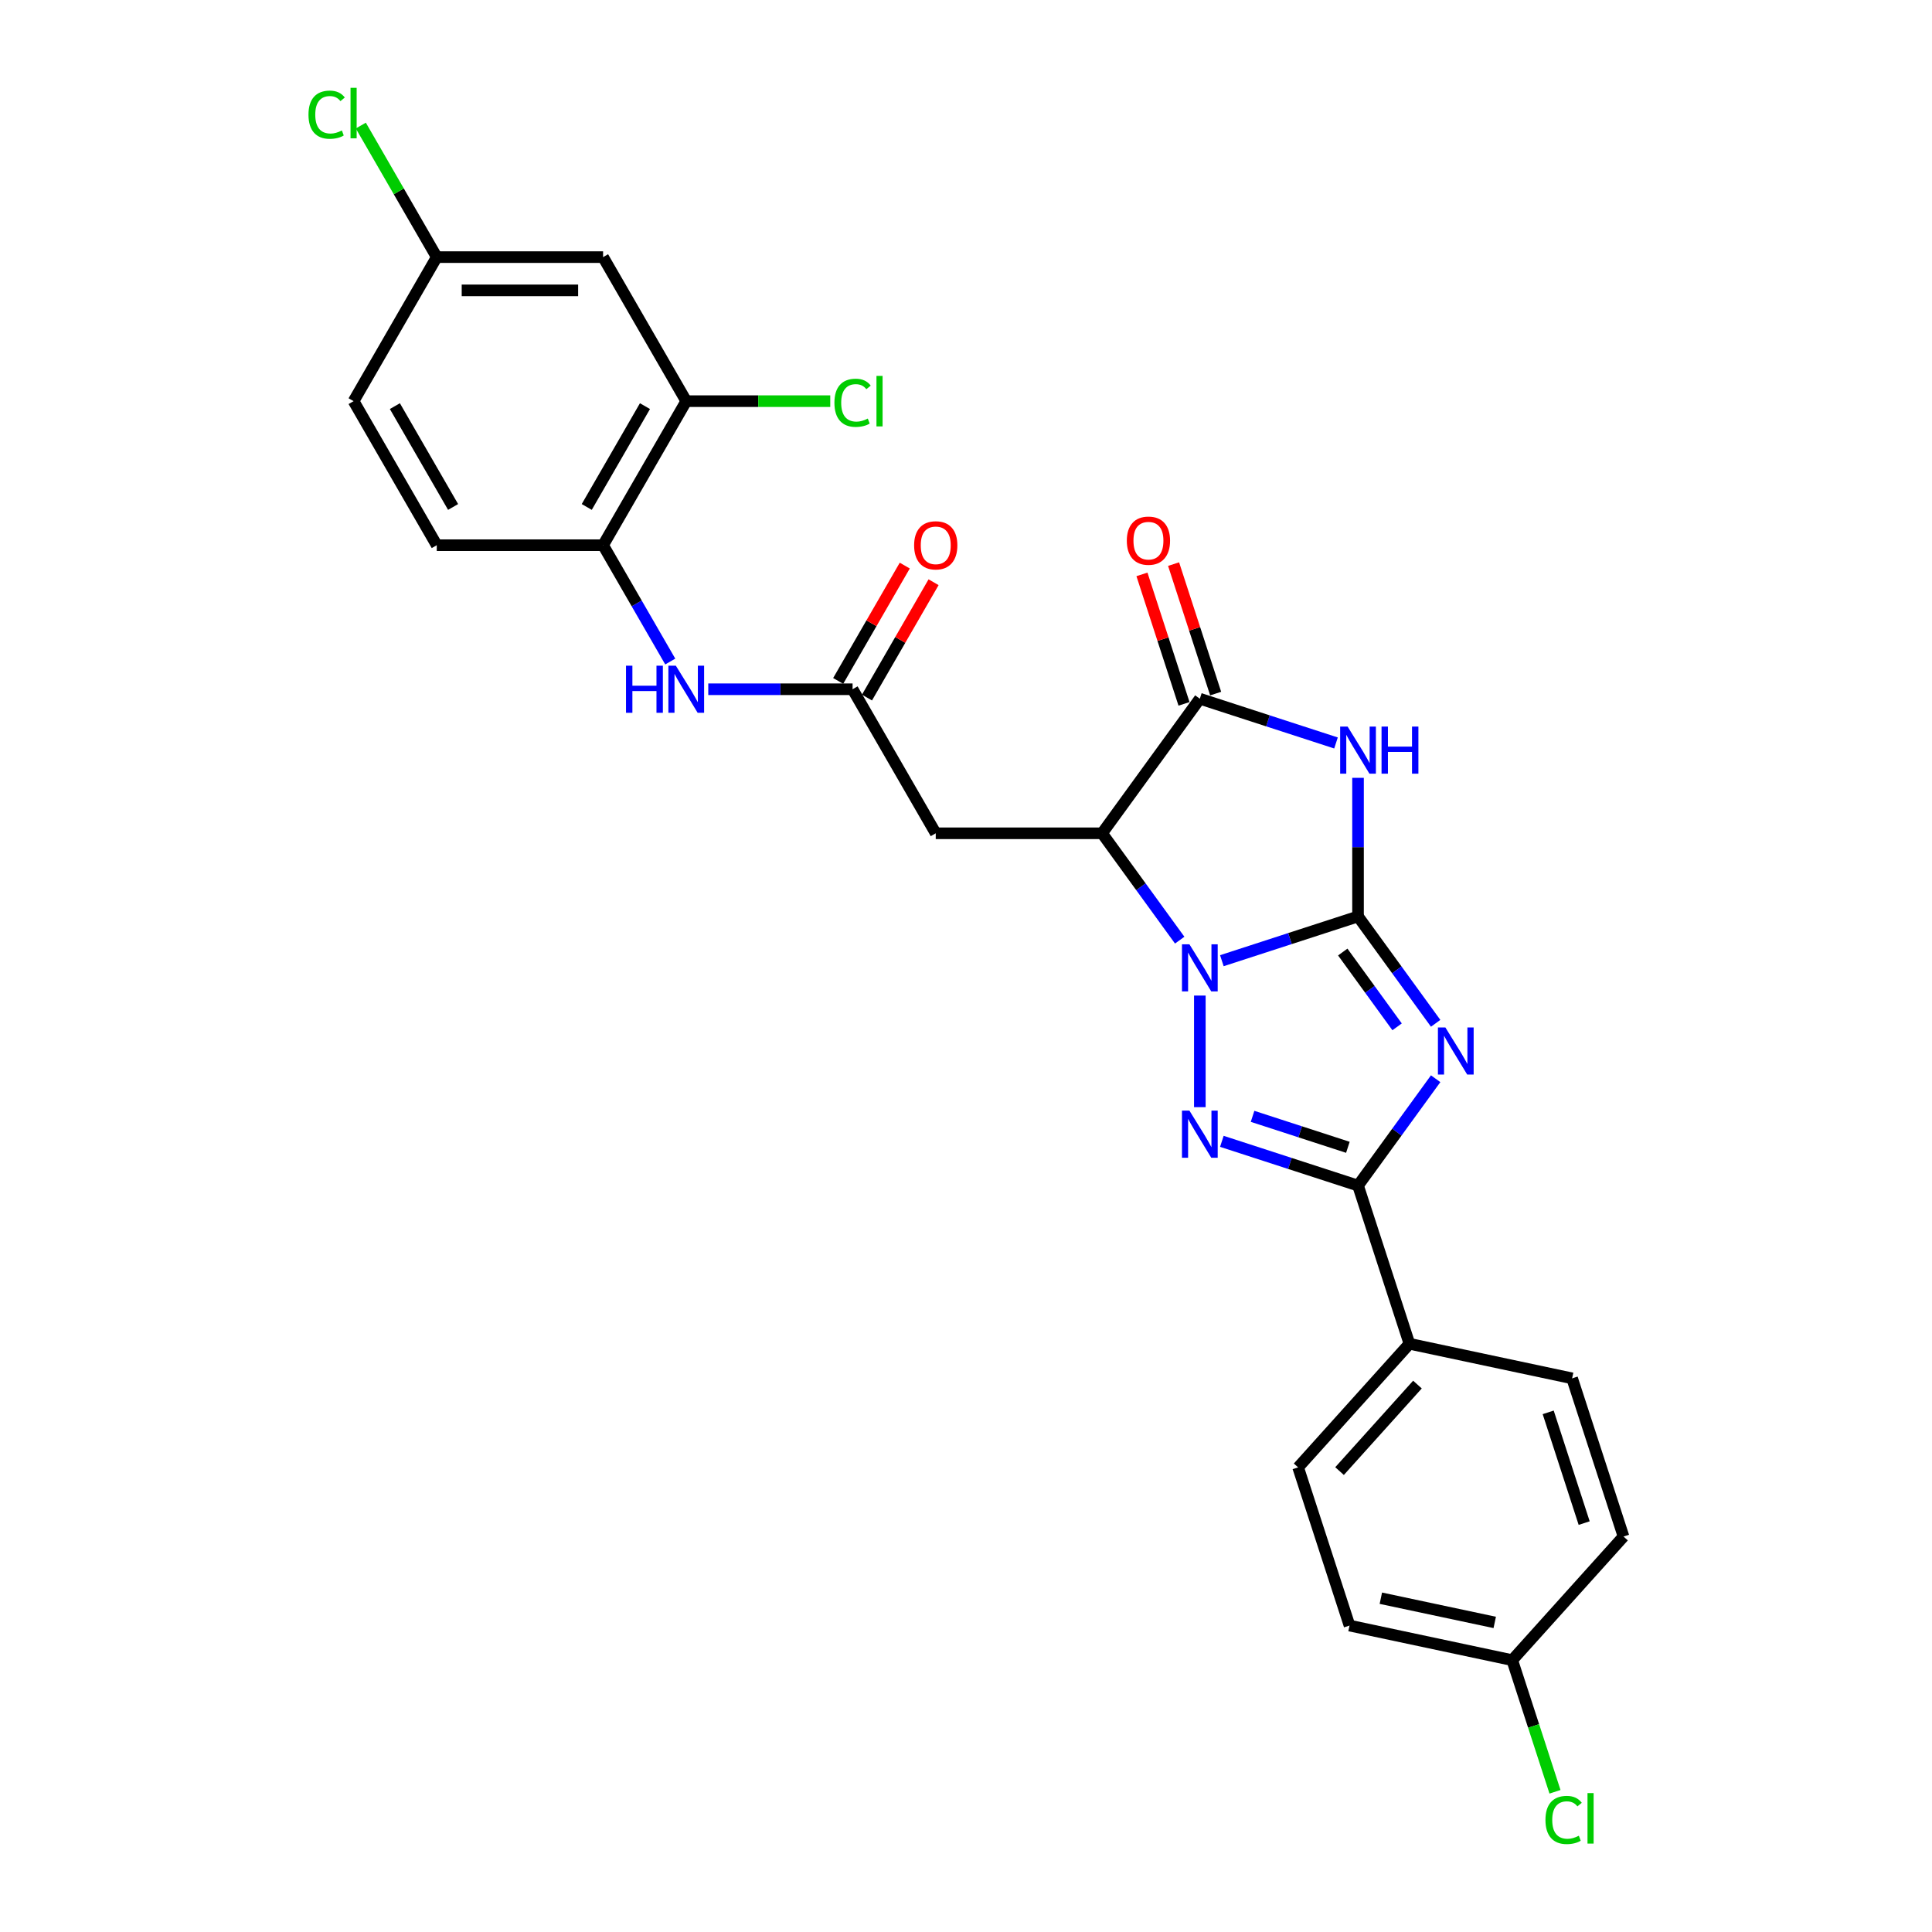 <?xml version='1.0' encoding='iso-8859-1'?>
<svg version='1.1' baseProfile='full'
              xmlns='http://www.w3.org/2000/svg'
                      xmlns:rdkit='http://www.rdkit.org/xml'
                      xmlns:xlink='http://www.w3.org/1999/xlink'
                  xml:space='preserve'
width='1000px' height='1000px' viewBox='0 0 1000 1000'>
<!-- END OF HEADER -->
<rect style='opacity:1.0;fill:#FFFFFF;stroke:none' width='1000' height='1000' x='0' y='0'> </rect>
<path class='bond-0' d='M 702.912,474.356 L 667.672,485.806' style='fill:none;fill-rule:evenodd;stroke:#000000;stroke-width:6px;stroke-linecap:butt;stroke-linejoin:miter;stroke-opacity:1' />
<path class='bond-0' d='M 667.672,485.806 L 632.432,497.256' style='fill:none;fill-rule:evenodd;stroke:#0000FF;stroke-width:6px;stroke-linecap:butt;stroke-linejoin:miter;stroke-opacity:1' />
<path class='bond-1' d='M 702.912,474.356 L 723.003,502.01' style='fill:none;fill-rule:evenodd;stroke:#000000;stroke-width:6px;stroke-linecap:butt;stroke-linejoin:miter;stroke-opacity:1' />
<path class='bond-1' d='M 723.003,502.01 L 743.094,529.663' style='fill:none;fill-rule:evenodd;stroke:#0000FF;stroke-width:6px;stroke-linecap:butt;stroke-linejoin:miter;stroke-opacity:1' />
<path class='bond-1' d='M 695.009,492.773 L 709.073,512.13' style='fill:none;fill-rule:evenodd;stroke:#000000;stroke-width:6px;stroke-linecap:butt;stroke-linejoin:miter;stroke-opacity:1' />
<path class='bond-1' d='M 709.073,512.13 L 723.137,531.488' style='fill:none;fill-rule:evenodd;stroke:#0000FF;stroke-width:6px;stroke-linecap:butt;stroke-linejoin:miter;stroke-opacity:1' />
<path class='bond-3' d='M 702.912,474.356 L 702.912,438.482' style='fill:none;fill-rule:evenodd;stroke:#000000;stroke-width:6px;stroke-linecap:butt;stroke-linejoin:miter;stroke-opacity:1' />
<path class='bond-3' d='M 702.912,438.482 L 702.912,402.608' style='fill:none;fill-rule:evenodd;stroke:#0000FF;stroke-width:6px;stroke-linecap:butt;stroke-linejoin:miter;stroke-opacity:1' />
<path class='bond-2' d='M 621.034,515.303 L 621.034,573.067' style='fill:none;fill-rule:evenodd;stroke:#0000FF;stroke-width:6px;stroke-linecap:butt;stroke-linejoin:miter;stroke-opacity:1' />
<path class='bond-4' d='M 610.613,486.617 L 590.522,458.964' style='fill:none;fill-rule:evenodd;stroke:#0000FF;stroke-width:6px;stroke-linecap:butt;stroke-linejoin:miter;stroke-opacity:1' />
<path class='bond-4' d='M 590.522,458.964 L 570.43,431.31' style='fill:none;fill-rule:evenodd;stroke:#000000;stroke-width:6px;stroke-linecap:butt;stroke-linejoin:miter;stroke-opacity:1' />
<path class='bond-5' d='M 743.094,558.349 L 723.003,586.002' style='fill:none;fill-rule:evenodd;stroke:#0000FF;stroke-width:6px;stroke-linecap:butt;stroke-linejoin:miter;stroke-opacity:1' />
<path class='bond-5' d='M 723.003,586.002 L 702.912,613.655' style='fill:none;fill-rule:evenodd;stroke:#000000;stroke-width:6px;stroke-linecap:butt;stroke-linejoin:miter;stroke-opacity:1' />
<path class='bond-28' d='M 632.432,590.755 L 667.672,602.205' style='fill:none;fill-rule:evenodd;stroke:#0000FF;stroke-width:6px;stroke-linecap:butt;stroke-linejoin:miter;stroke-opacity:1' />
<path class='bond-28' d='M 667.672,602.205 L 702.912,613.655' style='fill:none;fill-rule:evenodd;stroke:#000000;stroke-width:6px;stroke-linecap:butt;stroke-linejoin:miter;stroke-opacity:1' />
<path class='bond-28' d='M 648.325,577.815 L 672.993,585.83' style='fill:none;fill-rule:evenodd;stroke:#0000FF;stroke-width:6px;stroke-linecap:butt;stroke-linejoin:miter;stroke-opacity:1' />
<path class='bond-28' d='M 672.993,585.83 L 697.661,593.845' style='fill:none;fill-rule:evenodd;stroke:#000000;stroke-width:6px;stroke-linecap:butt;stroke-linejoin:miter;stroke-opacity:1' />
<path class='bond-6' d='M 691.513,384.561 L 656.273,373.111' style='fill:none;fill-rule:evenodd;stroke:#0000FF;stroke-width:6px;stroke-linecap:butt;stroke-linejoin:miter;stroke-opacity:1' />
<path class='bond-6' d='M 656.273,373.111 L 621.034,361.661' style='fill:none;fill-rule:evenodd;stroke:#000000;stroke-width:6px;stroke-linecap:butt;stroke-linejoin:miter;stroke-opacity:1' />
<path class='bond-7' d='M 570.43,431.31 L 484.339,431.31' style='fill:none;fill-rule:evenodd;stroke:#000000;stroke-width:6px;stroke-linecap:butt;stroke-linejoin:miter;stroke-opacity:1' />
<path class='bond-27' d='M 570.43,431.31 L 621.034,361.661' style='fill:none;fill-rule:evenodd;stroke:#000000;stroke-width:6px;stroke-linecap:butt;stroke-linejoin:miter;stroke-opacity:1' />
<path class='bond-12' d='M 702.912,613.655 L 729.515,695.533' style='fill:none;fill-rule:evenodd;stroke:#000000;stroke-width:6px;stroke-linecap:butt;stroke-linejoin:miter;stroke-opacity:1' />
<path class='bond-14' d='M 629.222,359.001 L 618.334,325.491' style='fill:none;fill-rule:evenodd;stroke:#000000;stroke-width:6px;stroke-linecap:butt;stroke-linejoin:miter;stroke-opacity:1' />
<path class='bond-14' d='M 618.334,325.491 L 607.446,291.982' style='fill:none;fill-rule:evenodd;stroke:#FF0000;stroke-width:6px;stroke-linecap:butt;stroke-linejoin:miter;stroke-opacity:1' />
<path class='bond-14' d='M 612.846,364.321 L 601.958,330.812' style='fill:none;fill-rule:evenodd;stroke:#000000;stroke-width:6px;stroke-linecap:butt;stroke-linejoin:miter;stroke-opacity:1' />
<path class='bond-14' d='M 601.958,330.812 L 591.07,297.303' style='fill:none;fill-rule:evenodd;stroke:#FF0000;stroke-width:6px;stroke-linecap:butt;stroke-linejoin:miter;stroke-opacity:1' />
<path class='bond-8' d='M 484.339,431.31 L 441.293,356.753' style='fill:none;fill-rule:evenodd;stroke:#000000;stroke-width:6px;stroke-linecap:butt;stroke-linejoin:miter;stroke-opacity:1' />
<path class='bond-9' d='M 441.293,356.753 L 403.947,356.753' style='fill:none;fill-rule:evenodd;stroke:#000000;stroke-width:6px;stroke-linecap:butt;stroke-linejoin:miter;stroke-opacity:1' />
<path class='bond-9' d='M 403.947,356.753 L 366.6,356.753' style='fill:none;fill-rule:evenodd;stroke:#0000FF;stroke-width:6px;stroke-linecap:butt;stroke-linejoin:miter;stroke-opacity:1' />
<path class='bond-15' d='M 448.749,361.058 L 465.982,331.209' style='fill:none;fill-rule:evenodd;stroke:#000000;stroke-width:6px;stroke-linecap:butt;stroke-linejoin:miter;stroke-opacity:1' />
<path class='bond-15' d='M 465.982,331.209 L 483.216,301.36' style='fill:none;fill-rule:evenodd;stroke:#FF0000;stroke-width:6px;stroke-linecap:butt;stroke-linejoin:miter;stroke-opacity:1' />
<path class='bond-15' d='M 433.837,352.448 L 451.071,322.599' style='fill:none;fill-rule:evenodd;stroke:#000000;stroke-width:6px;stroke-linecap:butt;stroke-linejoin:miter;stroke-opacity:1' />
<path class='bond-15' d='M 451.071,322.599 L 468.304,292.75' style='fill:none;fill-rule:evenodd;stroke:#FF0000;stroke-width:6px;stroke-linecap:butt;stroke-linejoin:miter;stroke-opacity:1' />
<path class='bond-10' d='M 346.921,342.41 L 329.538,312.303' style='fill:none;fill-rule:evenodd;stroke:#0000FF;stroke-width:6px;stroke-linecap:butt;stroke-linejoin:miter;stroke-opacity:1' />
<path class='bond-10' d='M 329.538,312.303 L 312.156,282.196' style='fill:none;fill-rule:evenodd;stroke:#000000;stroke-width:6px;stroke-linecap:butt;stroke-linejoin:miter;stroke-opacity:1' />
<path class='bond-11' d='M 312.156,282.196 L 355.202,207.638' style='fill:none;fill-rule:evenodd;stroke:#000000;stroke-width:6px;stroke-linecap:butt;stroke-linejoin:miter;stroke-opacity:1' />
<path class='bond-11' d='M 303.701,262.403 L 333.833,210.213' style='fill:none;fill-rule:evenodd;stroke:#000000;stroke-width:6px;stroke-linecap:butt;stroke-linejoin:miter;stroke-opacity:1' />
<path class='bond-16' d='M 312.156,282.196 L 226.064,282.196' style='fill:none;fill-rule:evenodd;stroke:#000000;stroke-width:6px;stroke-linecap:butt;stroke-linejoin:miter;stroke-opacity:1' />
<path class='bond-13' d='M 355.202,207.638 L 312.156,133.081' style='fill:none;fill-rule:evenodd;stroke:#000000;stroke-width:6px;stroke-linecap:butt;stroke-linejoin:miter;stroke-opacity:1' />
<path class='bond-20' d='M 355.202,207.638 L 392.471,207.638' style='fill:none;fill-rule:evenodd;stroke:#000000;stroke-width:6px;stroke-linecap:butt;stroke-linejoin:miter;stroke-opacity:1' />
<path class='bond-20' d='M 392.471,207.638 L 429.74,207.638' style='fill:none;fill-rule:evenodd;stroke:#00CC00;stroke-width:6px;stroke-linecap:butt;stroke-linejoin:miter;stroke-opacity:1' />
<path class='bond-17' d='M 729.515,695.533 L 671.909,759.512' style='fill:none;fill-rule:evenodd;stroke:#000000;stroke-width:6px;stroke-linecap:butt;stroke-linejoin:miter;stroke-opacity:1' />
<path class='bond-17' d='M 733.67,716.651 L 693.346,761.436' style='fill:none;fill-rule:evenodd;stroke:#000000;stroke-width:6px;stroke-linecap:butt;stroke-linejoin:miter;stroke-opacity:1' />
<path class='bond-18' d='M 729.515,695.533 L 813.726,713.433' style='fill:none;fill-rule:evenodd;stroke:#000000;stroke-width:6px;stroke-linecap:butt;stroke-linejoin:miter;stroke-opacity:1' />
<path class='bond-30' d='M 312.156,133.081 L 226.064,133.081' style='fill:none;fill-rule:evenodd;stroke:#000000;stroke-width:6px;stroke-linecap:butt;stroke-linejoin:miter;stroke-opacity:1' />
<path class='bond-30' d='M 299.242,150.299 L 238.978,150.299' style='fill:none;fill-rule:evenodd;stroke:#000000;stroke-width:6px;stroke-linecap:butt;stroke-linejoin:miter;stroke-opacity:1' />
<path class='bond-22' d='M 226.064,282.196 L 183.019,207.638' style='fill:none;fill-rule:evenodd;stroke:#000000;stroke-width:6px;stroke-linecap:butt;stroke-linejoin:miter;stroke-opacity:1' />
<path class='bond-22' d='M 234.519,262.403 L 204.387,210.213' style='fill:none;fill-rule:evenodd;stroke:#000000;stroke-width:6px;stroke-linecap:butt;stroke-linejoin:miter;stroke-opacity:1' />
<path class='bond-24' d='M 671.909,759.512 L 698.513,841.389' style='fill:none;fill-rule:evenodd;stroke:#000000;stroke-width:6px;stroke-linecap:butt;stroke-linejoin:miter;stroke-opacity:1' />
<path class='bond-23' d='M 813.726,713.433 L 840.329,795.31' style='fill:none;fill-rule:evenodd;stroke:#000000;stroke-width:6px;stroke-linecap:butt;stroke-linejoin:miter;stroke-opacity:1' />
<path class='bond-23' d='M 801.341,731.035 L 819.963,788.35' style='fill:none;fill-rule:evenodd;stroke:#000000;stroke-width:6px;stroke-linecap:butt;stroke-linejoin:miter;stroke-opacity:1' />
<path class='bond-19' d='M 226.064,133.081 L 183.019,207.638' style='fill:none;fill-rule:evenodd;stroke:#000000;stroke-width:6px;stroke-linecap:butt;stroke-linejoin:miter;stroke-opacity:1' />
<path class='bond-25' d='M 226.064,133.081 L 206.41,99.038' style='fill:none;fill-rule:evenodd;stroke:#000000;stroke-width:6px;stroke-linecap:butt;stroke-linejoin:miter;stroke-opacity:1' />
<path class='bond-25' d='M 206.41,99.038 L 186.755,64.995' style='fill:none;fill-rule:evenodd;stroke:#00CC00;stroke-width:6px;stroke-linecap:butt;stroke-linejoin:miter;stroke-opacity:1' />
<path class='bond-21' d='M 782.723,859.289 L 840.329,795.31' style='fill:none;fill-rule:evenodd;stroke:#000000;stroke-width:6px;stroke-linecap:butt;stroke-linejoin:miter;stroke-opacity:1' />
<path class='bond-26' d='M 782.723,859.289 L 793.793,893.358' style='fill:none;fill-rule:evenodd;stroke:#000000;stroke-width:6px;stroke-linecap:butt;stroke-linejoin:miter;stroke-opacity:1' />
<path class='bond-26' d='M 793.793,893.358 L 804.862,927.427' style='fill:none;fill-rule:evenodd;stroke:#00CC00;stroke-width:6px;stroke-linecap:butt;stroke-linejoin:miter;stroke-opacity:1' />
<path class='bond-29' d='M 782.723,859.289 L 698.513,841.389' style='fill:none;fill-rule:evenodd;stroke:#000000;stroke-width:6px;stroke-linecap:butt;stroke-linejoin:miter;stroke-opacity:1' />
<path class='bond-29' d='M 773.671,839.762 L 714.724,827.232' style='fill:none;fill-rule:evenodd;stroke:#000000;stroke-width:6px;stroke-linecap:butt;stroke-linejoin:miter;stroke-opacity:1' />
<path  class='atom-1' d='M 615.644 488.769
L 623.634 501.683
Q 624.426 502.957, 625.7 505.265
Q 626.974 507.572, 627.043 507.71
L 627.043 488.769
L 630.28 488.769
L 630.28 513.151
L 626.94 513.151
L 618.365 499.032
Q 617.366 497.379, 616.299 495.485
Q 615.266 493.591, 614.956 493.005
L 614.956 513.151
L 611.788 513.151
L 611.788 488.769
L 615.644 488.769
' fill='#0000FF'/>
<path  class='atom-2' d='M 748.126 531.815
L 756.115 544.729
Q 756.907 546.003, 758.181 548.31
Q 759.455 550.618, 759.524 550.755
L 759.524 531.815
L 762.761 531.815
L 762.761 556.196
L 759.421 556.196
L 750.846 542.077
Q 749.848 540.424, 748.78 538.53
Q 747.747 536.636, 747.437 536.051
L 747.437 556.196
L 744.269 556.196
L 744.269 531.815
L 748.126 531.815
' fill='#0000FF'/>
<path  class='atom-3' d='M 615.644 574.861
L 623.634 587.775
Q 624.426 589.049, 625.7 591.356
Q 626.974 593.663, 627.043 593.801
L 627.043 574.861
L 630.28 574.861
L 630.28 599.242
L 626.94 599.242
L 618.365 585.123
Q 617.366 583.47, 616.299 581.576
Q 615.266 579.682, 614.956 579.097
L 614.956 599.242
L 611.788 599.242
L 611.788 574.861
L 615.644 574.861
' fill='#0000FF'/>
<path  class='atom-4' d='M 697.522 376.074
L 705.512 388.988
Q 706.304 390.262, 707.578 392.569
Q 708.852 394.877, 708.921 395.014
L 708.921 376.074
L 712.158 376.074
L 712.158 400.455
L 708.818 400.455
L 700.243 386.336
Q 699.244 384.683, 698.177 382.789
Q 697.144 380.895, 696.834 380.31
L 696.834 400.455
L 693.665 400.455
L 693.665 376.074
L 697.522 376.074
' fill='#0000FF'/>
<path  class='atom-4' d='M 715.085 376.074
L 718.391 376.074
L 718.391 386.44
L 730.857 386.44
L 730.857 376.074
L 734.163 376.074
L 734.163 400.455
L 730.857 400.455
L 730.857 389.194
L 718.391 389.194
L 718.391 400.455
L 715.085 400.455
L 715.085 376.074
' fill='#0000FF'/>
<path  class='atom-10' d='M 324.019 344.562
L 327.325 344.562
L 327.325 354.928
L 339.791 354.928
L 339.791 344.562
L 343.097 344.562
L 343.097 368.944
L 339.791 368.944
L 339.791 357.683
L 327.325 357.683
L 327.325 368.944
L 324.019 368.944
L 324.019 344.562
' fill='#0000FF'/>
<path  class='atom-10' d='M 349.812 344.562
L 357.802 357.476
Q 358.594 358.75, 359.868 361.058
Q 361.142 363.365, 361.211 363.503
L 361.211 344.562
L 364.448 344.562
L 364.448 368.944
L 361.108 368.944
L 352.533 354.825
Q 351.534 353.172, 350.467 351.278
Q 349.434 349.384, 349.124 348.798
L 349.124 368.944
L 345.955 368.944
L 345.955 344.562
L 349.812 344.562
' fill='#0000FF'/>
<path  class='atom-15' d='M 583.238 279.852
Q 583.238 273.998, 586.131 270.726
Q 589.024 267.455, 594.43 267.455
Q 599.837 267.455, 602.729 270.726
Q 605.622 273.998, 605.622 279.852
Q 605.622 285.775, 602.695 289.15
Q 599.768 292.49, 594.43 292.49
Q 589.058 292.49, 586.131 289.15
Q 583.238 285.809, 583.238 279.852
M 594.43 289.735
Q 598.149 289.735, 600.147 287.256
Q 602.178 284.742, 602.178 279.852
Q 602.178 275.065, 600.147 272.655
Q 598.149 270.21, 594.43 270.21
Q 590.711 270.21, 588.679 272.62
Q 586.682 275.031, 586.682 279.852
Q 586.682 284.776, 588.679 287.256
Q 590.711 289.735, 594.43 289.735
' fill='#FF0000'/>
<path  class='atom-16' d='M 473.147 282.264
Q 473.147 276.41, 476.04 273.139
Q 478.932 269.867, 484.339 269.867
Q 489.745 269.867, 492.638 273.139
Q 495.531 276.41, 495.531 282.264
Q 495.531 288.188, 492.604 291.562
Q 489.677 294.903, 484.339 294.903
Q 478.967 294.903, 476.04 291.562
Q 473.147 288.222, 473.147 282.264
M 484.339 292.148
Q 488.058 292.148, 490.055 289.668
Q 492.087 287.154, 492.087 282.264
Q 492.087 277.478, 490.055 275.067
Q 488.058 272.622, 484.339 272.622
Q 480.62 272.622, 478.588 275.033
Q 476.591 277.443, 476.591 282.264
Q 476.591 287.189, 478.588 289.668
Q 480.62 292.148, 484.339 292.148
' fill='#FF0000'/>
<path  class='atom-21' d='M 431.892 208.482
Q 431.892 202.421, 434.716 199.253
Q 437.574 196.05, 442.981 196.05
Q 448.008 196.05, 450.694 199.597
L 448.422 201.457
Q 446.459 198.874, 442.981 198.874
Q 439.296 198.874, 437.333 201.353
Q 435.405 203.798, 435.405 208.482
Q 435.405 213.303, 437.402 215.782
Q 439.434 218.262, 443.359 218.262
Q 446.045 218.262, 449.179 216.643
L 450.143 219.226
Q 448.869 220.053, 446.941 220.535
Q 445.012 221.017, 442.877 221.017
Q 437.574 221.017, 434.716 217.78
Q 431.892 214.543, 431.892 208.482
' fill='#00CC00'/>
<path  class='atom-21' d='M 453.656 194.569
L 456.824 194.569
L 456.824 220.707
L 453.656 220.707
L 453.656 194.569
' fill='#00CC00'/>
<path  class='atom-26' d='M 159.671 59.367
Q 159.671 53.306, 162.494 50.138
Q 165.353 46.935, 170.759 46.935
Q 175.787 46.935, 178.473 50.482
L 176.2 52.342
Q 174.237 49.759, 170.759 49.759
Q 167.074 49.759, 165.112 52.239
Q 163.183 54.684, 163.183 59.367
Q 163.183 64.188, 165.18 66.668
Q 167.212 69.147, 171.138 69.147
Q 173.824 69.147, 176.958 67.528
L 177.922 70.111
Q 176.648 70.938, 174.719 71.42
Q 172.791 71.902, 170.656 71.902
Q 165.353 71.902, 162.494 68.665
Q 159.671 65.428, 159.671 59.367
' fill='#00CC00'/>
<path  class='atom-26' d='M 181.435 45.455
L 184.603 45.455
L 184.603 71.592
L 181.435 71.592
L 181.435 45.455
' fill='#00CC00'/>
<path  class='atom-27' d='M 799.925 942.011
Q 799.925 935.95, 802.749 932.782
Q 805.608 929.579, 811.014 929.579
Q 816.042 929.579, 818.728 933.126
L 816.455 934.985
Q 814.492 932.403, 811.014 932.403
Q 807.329 932.403, 805.366 934.882
Q 803.438 937.327, 803.438 942.011
Q 803.438 946.832, 805.435 949.311
Q 807.467 951.791, 811.393 951.791
Q 814.079 951.791, 817.213 950.172
L 818.177 952.755
Q 816.903 953.581, 814.974 954.063
Q 813.046 954.545, 810.911 954.545
Q 805.608 954.545, 802.749 951.308
Q 799.925 948.071, 799.925 942.011
' fill='#00CC00'/>
<path  class='atom-27' d='M 821.689 928.098
L 824.858 928.098
L 824.858 954.236
L 821.689 954.236
L 821.689 928.098
' fill='#00CC00'/>
</svg>
